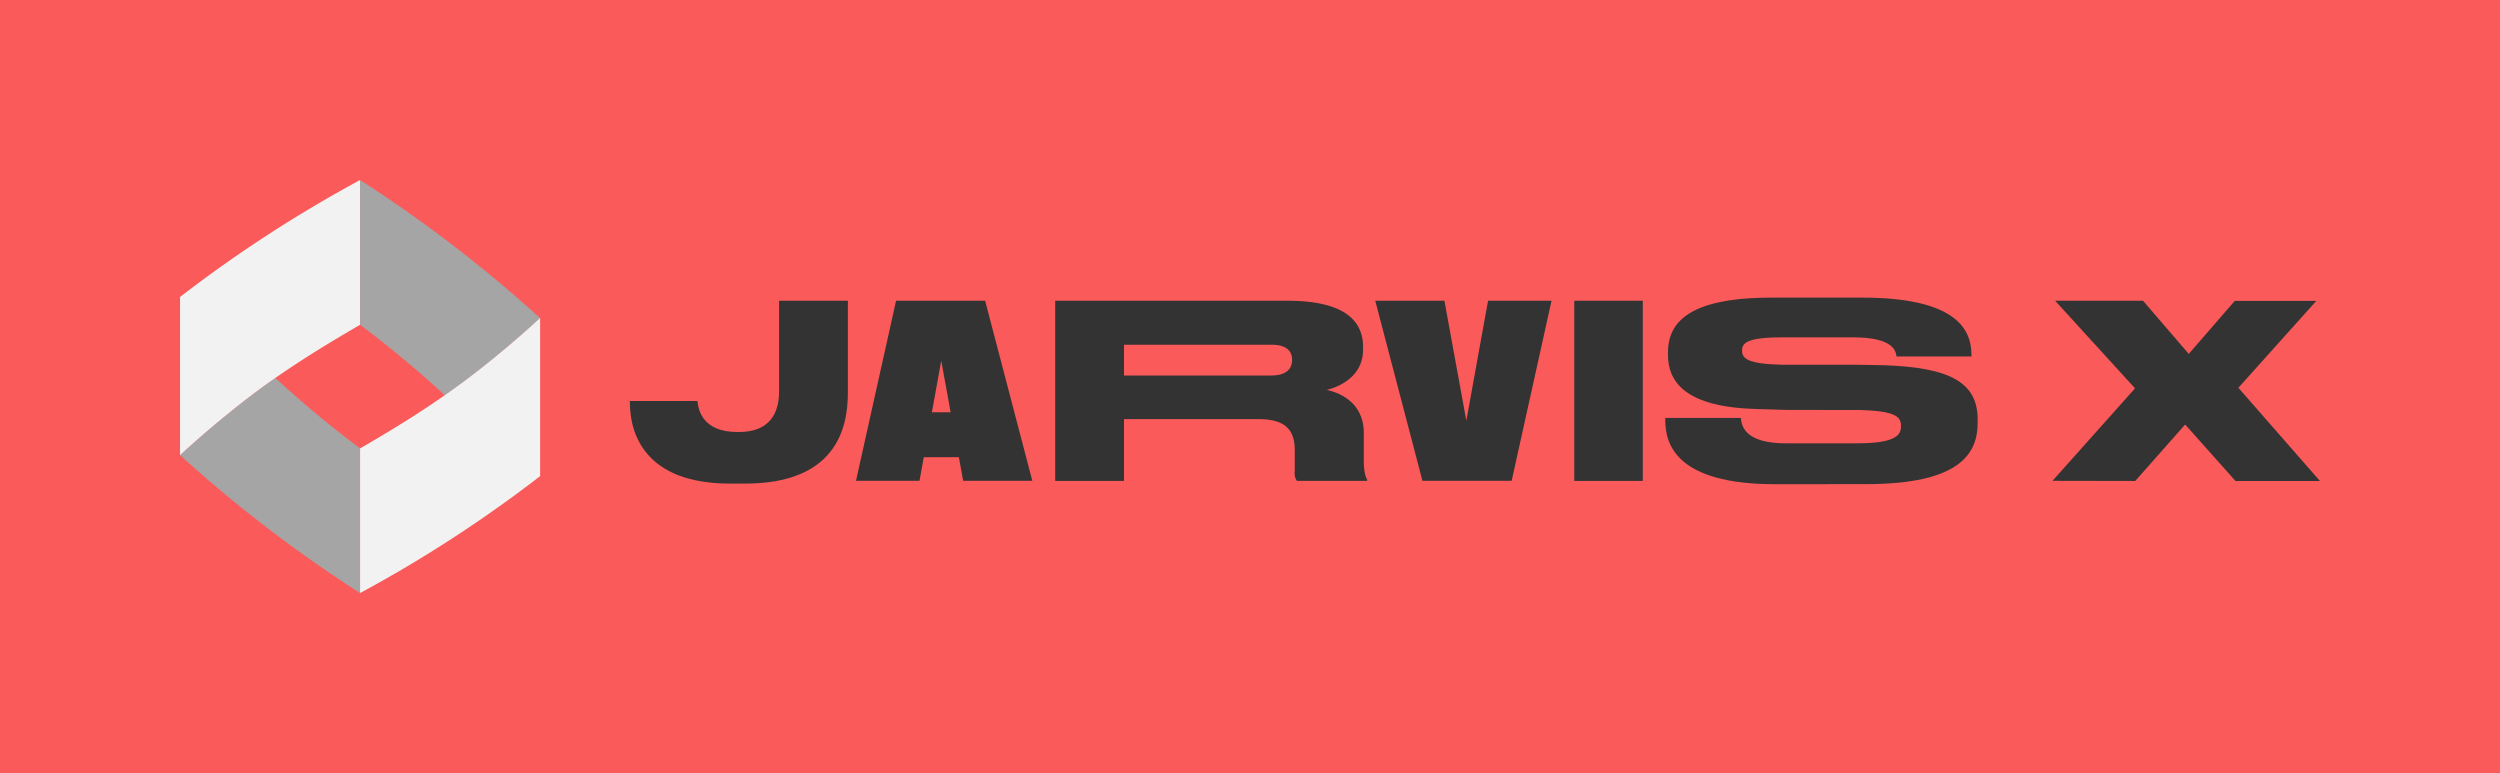 <?xml version="1.0" encoding="UTF-8"?> <svg xmlns="http://www.w3.org/2000/svg" viewBox="0 0 664.02 205.35"> <defs> <style>.cls-1{fill:#fa5a5a;}.cls-2{fill:#333;}.cls-3{fill:#a5a5a5;}.cls-4{fill:#f2f2f2;}</style> </defs> <g id="Layer_2" data-name="Layer 2"> <g id="Layer_1-2" data-name="Layer 1"> <rect class="cls-1" width="664.02" height="205.35"></rect> <path class="cls-2" d="M545.16,127.71l21.92-24.56L545.86,79.88H569.2L581.35,94l12.22-14.08h21.66L594.53,103l21.66,24.75H593.76l-13.37-15-13.25,15Z"></path> <path class="cls-2" d="M365.28,79.88h18.37l5.82,31.88,5.77-31.88H412.1L401.51,127.7h-23.7Z"></path> <path class="cls-2" d="M298.54,127.74H280.27V79.88H341.9c14,0,20.14,4.5,20.14,12.28v.71c0,6.95-6.05,9.84-9.65,10.68,5.92,1.35,9.84,5.21,9.84,11.39V122c0,3.35.45,4.57.9,5.41v.32H344.48a3.51,3.51,0,0,1-.58-2.51v-5.6c0-5.47-2.51-8.3-9.72-8.3H298.54Zm0-28h39.12c4,0,5.53-1.8,5.53-4.11v-.07c0-2.25-1.41-4-5.53-4H298.54Z"></path> <path class="cls-2" d="M193.94,128.45c-22.71,0-26.64-13.32-26.64-21.55v-.39h17.95c.19,1.87,1,8.23,10.55,8.23h.52c7.72,0,10.61-4.56,10.61-10.74V79.88H225.2v24.51c0,10-3.67,24.06-27.34,24.06Z"></path> <path class="cls-2" d="M436.34,127.74h-18.2V79.88h18.2Z"></path> <path class="cls-2" d="M471.52,128.61c-26.44,0-29.21-10.75-29.21-17V111h20.07c.2,2.57,1.55,6.75,12,6.75h18.83c10.23,0,11.71-2.18,11.71-4.5v-.06c0-2.42-1.19-4-10.91-4.3H475.07l-8.57-.25c-18.53-.51-23.48-7-23.48-14.41v-.58c0-7.78,5.21-14.6,27.53-14.6h24c23.68,0,29.08,7.53,29.08,15.12v.51H503.73c-.19-1.74-1.22-5.08-11.58-5.08h-18.9c-9.58,0-10.55,1.67-10.55,3.54v.06c0,1.93,1.42,3.47,10.43,3.67l19.57,0L500,97c18.21.52,25.28,4.76,25.28,14.41v.9c0,8-4.5,16.28-29.65,16.28Z"></path> <path class="cls-2" d="M255.82,127.7h18.37L261.66,79.88H238L227.36,127.7h16.87l1.13-6.27h9.32Zm-8.3-18.2L250,95.82l2.5,13.68Z"></path> <path class="cls-3" d="M73.13,100.4c-1.75,1.22-3.49,2.46-5.21,3.75-1.12.84-2.24,1.69-3.35,2.55q-8.65,6.74-16.75,14.19h0a361,361,0,0,0,47.82,36.63V119.09A290.34,290.34,0,0,1,73.13,100.4Z"></path> <path class="cls-4" d="M95.64,47.82A352.14,352.14,0,0,0,47.82,78.88v42q8.1-7.44,16.75-14.19c1.11-.86,2.23-1.71,3.35-2.55,1.72-1.29,3.46-2.53,5.21-3.75C80.44,95.29,88,90.7,95.64,86.26Z"></path> <path class="cls-3" d="M118.15,105q2.63-1.83,5.21-3.75c1.12-.84,2.24-1.69,3.35-2.55q8.65-6.74,16.75-14.2h0A362.69,362.69,0,0,0,95.64,47.82V86.26A285.87,285.87,0,0,1,118.15,105Z"></path> <path class="cls-4" d="M95.64,157.52a350.24,350.24,0,0,0,47.82-31.06v-42q-8.1,7.45-16.75,14.2c-1.11.86-2.23,1.71-3.35,2.55q-2.58,1.92-5.21,3.75c-7.31,5.11-14.83,9.7-22.51,14.14Z"></path> </g> </g> </svg> 